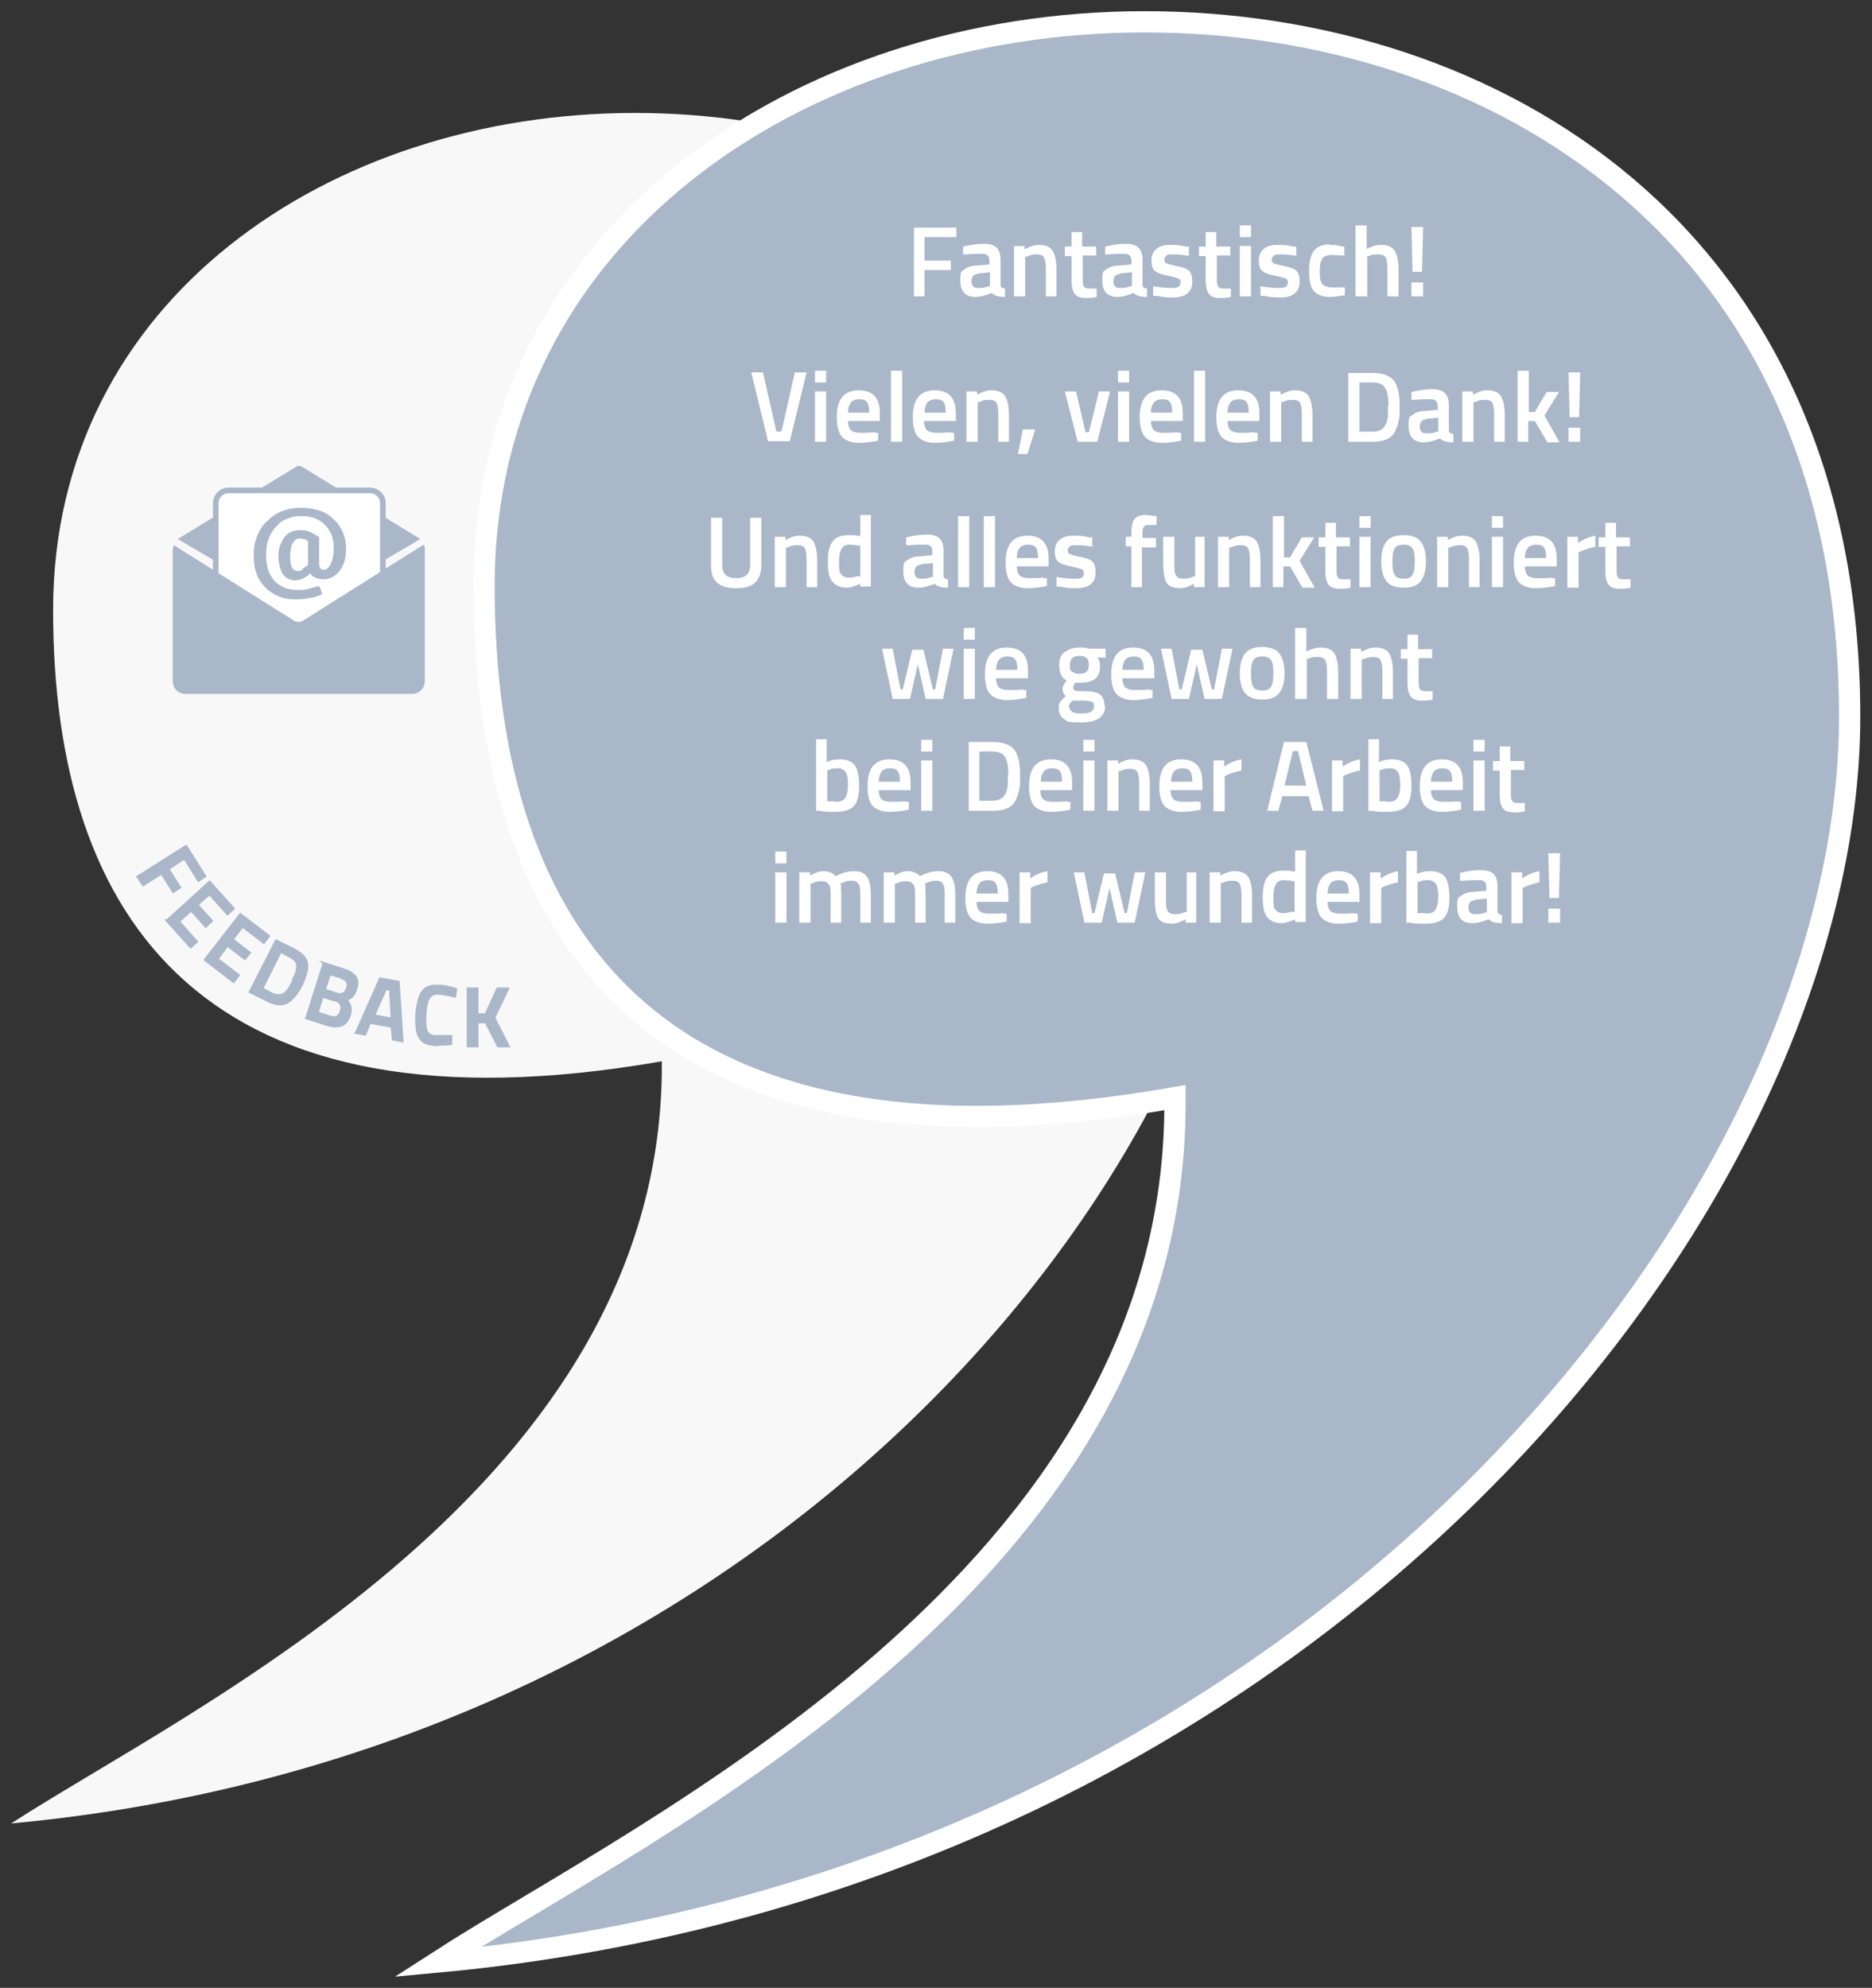 <svg xmlns="http://www.w3.org/2000/svg" id="Livello_1" width="334.9" height="355.5" viewBox="0 0 334.9 355.5"><rect x="0" y="0" width="334.9" height="355.5" fill="#333333" stroke="none"/><defs><style>      .st0 {        stroke: #fff;        stroke-width: 3.8px;      }      .st0, .st1 {        stroke-miterlimit: 10;      }      .st0, .st1, .st2 {        fill: #a9b7c9;      }      .st3 {        fill: #fff;      }      .st1 {        stroke: #a9b7c9;        stroke-width: .4px;      }      .st4 {        fill: #f8f8f8;      }    </style></defs><path class="st4" d="M118.4,189.8c-81.9,14.3-108.9-25.3-108.9-80.7S59,20.2,113.6,20.2s111.2,33.1,111.2,109.5S140.5,313.3,2,326.1h0c32.4-21,117-60.5,116.4-136.3Z"></path><path class="st0" d="M210.2,196.3c-92.9,16.3-123.6-28.7-123.6-91.5S142.9,3.9,204.8,3.9s126.1,37.5,126.1,124.3-95.7,208.2-252.7,222.7h0c36.8-23.8,132.8-68.7,132-154.6Z"></path><path class="st2" d="M31.8,96.4l21.3,12.5c.3.1.6.1.8,0l21.3-12.5-21.3-13c-.2-.1-.6-.1-.8,0l-21.3,13ZM31.3,96.7h0s0,0,0,0Z"></path><path class="st3" d="M68.4,119v-29c0-1.3-1-2.3-2.3-2.3h-25.3c-1.3,0-2.3,1-2.3,2.3v29h29.8Z"></path><path class="st2" d="M68.9,119.4h-30.8v-29.4c0-1.5,1.2-2.8,2.8-2.8h25.3c1.5,0,2.8,1.2,2.8,2.8v29.4ZM39.1,118.5h28.9v-28.5c0-1-.8-1.8-1.8-1.8h-25.3c-1,0-1.8.8-1.8,1.8v28.5Z"></path><path class="st2" d="M54.2,111c-.5.3-1.1.3-1.6,0l-21.5-13.5c-.1.3-.2.6-.2.9v23.4c0,1.3,1,2.3,2.3,2.3h40.5c1.3,0,2.3-1,2.3-2.3v-23.4c0-.4,0-.7-.2-1l-21.6,13.6Z"></path><path class="st2" d="M57.1,100.6c0,.4,0,.8.2,1,.1.2.3.3.6.3s.6-.1.8-.4c.3-.2.5-.6.7-1.2.2-.6.3-1.3.3-2.3s-.2-2.2-.7-3c-.5-.9-1.2-1.5-2-2-.9-.5-1.9-.7-3.1-.7s-1.8.2-2.6.5c-.8.3-1.4.8-2,1.5-.6.6-1,1.4-1.3,2.2-.3.9-.4,1.8-.4,2.8s.2,2.5.7,3.4c.5.9,1.1,1.6,2,2.1.8.5,1.8.7,2.9.7s1.3,0,2-.2,1.2-.3,1.8-.5c.2.2.3.4.4.7.1.3.2.6.2.8-.4.2-.9.3-1.4.5-.5.1-1,.2-1.6.3-.5,0-1.1.1-1.6.1-1.5,0-2.8-.3-3.9-.9-1.1-.6-2-1.5-2.7-2.6-.7-1.2-1-2.6-1-4.4s.2-2.4.6-3.4c.4-1.1,1-2,1.8-2.7.8-.8,1.6-1.4,2.7-1.8,1-.4,2.2-.6,3.4-.6s2.2.2,3.2.5,1.8.8,2.5,1.5c.7.6,1.3,1.4,1.7,2.3s.6,1.9.6,3.1-.2,2.2-.6,3c-.4.8-.9,1.4-1.5,1.8s-1.2.6-1.9.6-1-.1-1.5-.3-.7-.5-1-.9-.3-.8-.3-1.3v-4.3c-.2-.2-.4-.3-.6-.4-.2,0-.5-.1-.8-.1-.4,0-.8.1-1,.4-.3.3-.5.7-.6,1.2-.1.5-.2,1-.2,1.6s.1,1.5.3,1.9c.2.5.6.7,1.1.7s.6,0,.8-.3.5-.4.8-.6.4-.5.5-.8l.8,1c-.2.4-.4.7-.7,1.1-.3.4-.8.7-1.2.9s-.9.4-1.5.4-1.2-.2-1.6-.5c-.5-.4-.8-.8-1-1.5-.2-.6-.4-1.4-.4-2.2s.1-1.7.5-2.5c.3-.7.7-1.3,1.3-1.7.6-.4,1.3-.6,2.1-.6s1.3.1,1.9.4c.6.3,1.1.6,1.5.9v4.8Z"></path><g><path class="st1" d="M24.6,156.8l8.7-5.5,3.4,5.4-1.2.8-2.5-4-2.9,1.9,2.1,3.3-1.2.8-2.1-3.3-3.3,2.1-.9-1.4Z"></path><path class="st1" d="M29.9,164.6l7.6-6.9,4.3,4.8-1.1,1-3.2-3.6-2.2,1.9,2.6,2.9-1.1,1-2.6-2.9-2.2,2,3.2,3.6-1.1,1-4.3-4.8Z"></path><path class="st1" d="M36.7,171.6l6.3-8.1,5.1,3.9-.9,1.2-3.8-2.9-1.8,2.3,3.1,2.4-.9,1.1-3.1-2.4-1.8,2.4,3.8,2.9-.9,1.2-5.1-3.9Z"></path><path class="st1" d="M47.9,179l-3.2-1.6,4.7-9.2,3.2,1.6c1.4.7,2.2,1.6,2.3,2.5.2,1-.2,2.2-.9,3.8-.4.8-.8,1.4-1.2,1.9-.4.5-.8.9-1.3,1.2-.9.6-2.2.5-3.6-.2ZM52.4,175.3c.6-1.1.8-2,.8-2.6,0-.6-.5-1.2-1.3-1.6l-1.7-.9-3.3,6.6,1.7.9c.9.4,1.6.4,2.3,0,.3-.3.6-.6.8-.9.2-.4.5-.8.8-1.4Z"></path><path class="st1" d="M57.8,172.2l3.7,1.2c1,.3,1.7.8,2.1,1.3.4.6.4,1.3.1,2.2-.2.6-.4,1-.7,1.3-.3.3-.7.5-1.1.6.8.7,1,1.6.7,2.7-.6,1.9-1.9,2.4-4,1.8l-3.8-1.2,3.1-9.8ZM59.8,178.9l-2.1-.7-.9,2.9,2.2.7c.5.2,1,.2,1.3,0,.3-.1.6-.5.7-1,.2-.5.1-1-.1-1.3s-.6-.5-1-.7ZM61,174.8l-2-.6-.9,2.8,2.1.7c.9.3,1.6,0,1.9-1,.3-.9,0-1.5-1-1.8Z"></path><path class="st1" d="M63.7,184.7l4.3-9.7,3.3.6.7,10.6-1.7-.3-.2-2.3-3.9-.7-.9,2.1-1.6-.3ZM69.1,176.7l-2.2,4.9,3.2.6-.3-5.3h-.7Z"></path><path class="st1" d="M77.9,186.9c-1.5-.1-2.5-.6-2.9-1.5-.5-.9-.6-2.3-.5-4.1.2-1.9.5-3.2,1.1-4s1.6-1.1,3.1-1c.9,0,1.9.3,2.9.6l-.2,1.3c-.9-.2-1.8-.4-2.7-.5s-1.5.1-1.9.7c-.4.5-.6,1.5-.7,3s0,2.5.2,3c.3.6.8.9,1.7.9s1.8,0,2.7,0v1.4c-1.1.1-2.1.2-3,0Z"></path><path class="st1" d="M85.4,187.1h-1.7s0-10.3,0-10.3h1.7s0,4.6,0,4.6h1.5c0-.1,2.1-4.6,2.1-4.6h1.9s-2.5,5.2-2.5,5.2l2.6,5.1h-1.9s-2.2-4.3-2.2-4.3h-1.5c0,.1,0,4.3,0,4.3Z"></path></g><g><path class="st3" d="M163.5,53v-12.3h7.6v1.7h-5.7v4.2h4.7v1.7h-4.7v4.7h-2Z"></path><path class="st3" d="M179,46.7v4.1c0,.3,0,.5.2.6s.3.2.6.2v1.5c-1.1,0-1.9-.2-2.4-.7-1,.4-1.9.7-2.9.7-1.8,0-2.7-1-2.7-2.9s.2-1.6.7-2c.5-.4,1.2-.7,2.2-.7l2.3-.2v-.6c0-.5-.1-.8-.3-1-.2-.2-.5-.3-.9-.3-.8,0-1.7,0-2.9.1h-.6s0-1.4,0-1.4c1.3-.3,2.5-.5,3.6-.5s1.9.2,2.4.7c.5.5.7,1.2.7,2.3ZM175,49c-.8,0-1.2.5-1.2,1.3s.4,1.2,1.1,1.2,1.2,0,1.9-.3h.3v-2.5l-2.1.2Z"></path><path class="st3" d="M183.4,53h-2v-9h1.9v.6c.9-.5,1.7-.8,2.5-.8,1.2,0,2,.3,2.5,1,.4.7.7,1.8.7,3.4v4.8h-1.9v-4.8c0-1-.1-1.7-.3-2.1-.2-.4-.6-.6-1.3-.6s-1.2.1-1.8.4h-.3v7.1Z"></path><path class="st3" d="M196.2,45.7h-2.5v4c0,.7,0,1.2.2,1.5.1.2.4.4.8.4h1.5c0,0,0,1.5,0,1.5-.8.2-1.4.2-1.8.2-1,0-1.7-.2-2.1-.7s-.6-1.3-.6-2.6v-4.2h-1.2v-1.7h1.2v-2.6h1.9v2.6h2.5v1.7Z"></path><path class="st3" d="M204.4,46.7v4.1c0,.3,0,.5.2.6s.3.2.6.2v1.5c-1.1,0-1.9-.2-2.4-.7-1,.4-1.9.7-2.9.7-1.8,0-2.7-1-2.7-2.9s.2-1.6.7-2c.5-.4,1.2-.7,2.2-.7l2.3-.2v-.6c0-.5-.1-.8-.3-1-.2-.2-.5-.3-.9-.3-.8,0-1.7,0-2.9.1h-.6s0-1.4,0-1.4c1.3-.3,2.5-.5,3.6-.5s1.9.2,2.4.7c.5.5.7,1.2.7,2.3ZM200.4,49c-.8,0-1.2.5-1.2,1.3s.4,1.2,1.1,1.2,1.2,0,1.9-.3h.3v-2.5l-2.1.2Z"></path><path class="st3" d="M213.1,45.8c-1.4-.2-2.4-.3-3.1-.3s-1.1,0-1.3.2c-.2.2-.4.4-.4.7s.1.6.4.7c.3.1.9.3,1.9.5,1,.2,1.7.4,2.1.8s.6,1,.6,2-.3,1.6-.9,2.1-1.5.7-2.7.7-1.7-.1-2.8-.3h-.6c0,0,0-1.7,0-1.7,1.4.2,2.5.3,3.1.3s1.1,0,1.4-.2c.3-.2.4-.4.4-.8s-.1-.6-.4-.7c-.3-.1-.9-.3-1.9-.5-1-.2-1.7-.4-2.2-.8-.5-.3-.7-1-.7-1.9s.3-1.6.9-2.1,1.4-.7,2.4-.7,1.7,0,2.8.3h.6c0,.1,0,1.7,0,1.7Z"></path><path class="st3" d="M220.2,45.7h-2.5v4c0,.7,0,1.2.2,1.5.1.2.4.4.8.4h1.5c0,0,0,1.5,0,1.5-.8.2-1.4.2-1.8.2-1,0-1.7-.2-2.1-.7s-.6-1.3-.6-2.6v-4.2h-1.2v-1.7h1.2v-2.6h1.9v2.6h2.5v1.7Z"></path><path class="st3" d="M221.8,42.4v-2.1h2v2.1h-2ZM221.8,53v-9h2v9h-2Z"></path><path class="st3" d="M232.3,45.8c-1.4-.2-2.4-.3-3.1-.3s-1.1,0-1.3.2c-.2.2-.4.4-.4.7s.1.6.4.7c.3.1.9.3,1.9.5,1,.2,1.7.4,2.1.8s.6,1,.6,2-.3,1.6-.9,2.1-1.5.7-2.7.7-1.7-.1-2.8-.3h-.6c0,0,0-1.7,0-1.7,1.4.2,2.5.3,3.1.3s1.1,0,1.4-.2c.3-.2.4-.4.4-.8s-.1-.6-.4-.7c-.3-.1-.9-.3-1.9-.5-1-.2-1.7-.4-2.2-.8-.5-.3-.7-1-.7-1.9s.3-1.6.9-2.1,1.4-.7,2.4-.7,1.7,0,2.8.3h.6c0,.1,0,1.7,0,1.7Z"></path><path class="st3" d="M237.9,43.8c.6,0,1.4,0,2.2.3h.4c0,0,0,1.6,0,1.6-.9,0-1.7-.1-2.1-.1-.9,0-1.5.2-1.8.6-.3.4-.5,1.2-.5,2.3s.1,1.9.5,2.3c.3.4.9.6,1.9.6h2.1c0-.1,0,1.4,0,1.4-1.2.2-2.1.3-2.7.3-1.4,0-2.3-.4-2.9-1.1s-.8-1.9-.8-3.6.3-2.9.9-3.6,1.5-1.1,2.9-1.1Z"></path><path class="st3" d="M244.5,53h-2v-12.7h2v4.2c.9-.4,1.7-.7,2.5-.7,1.2,0,2,.3,2.5,1,.4.7.7,1.8.7,3.4v4.8h-2v-4.8c0-1-.1-1.7-.3-2.1s-.6-.6-1.3-.6-1.2,0-1.7.3h-.3v7.2Z"></path><path class="st3" d="M252.5,53v-2.5h2.1v2.5h-2.1ZM252.7,48.6l-.2-8h2.1l-.2,8h-1.7Z"></path><path class="st3" d="M142.2,66.6h2.1l-3,12.3h-3.9l-3-12.3h2.1l2.4,10.6h.9l2.4-10.6Z"></path><path class="st3" d="M145.8,68.4v-2.1h2v2.1h-2ZM145.8,79v-9h2v9h-2Z"></path><path class="st3" d="M156.6,77.4h.5c0,0,0,1.4,0,1.4-1.4.3-2.6.4-3.6.4s-2.3-.4-2.9-1.1c-.6-.7-.9-1.9-.9-3.5,0-3.2,1.3-4.8,3.9-4.8s3.8,1.4,3.8,4.1v1.4h-5.7c0,.7.2,1.3.5,1.6.3.3.9.5,1.7.5s1.7,0,2.6-.1ZM155.5,73.8c0-.9-.1-1.5-.4-1.9-.3-.4-.8-.5-1.4-.5s-1.2.2-1.5.6c-.3.4-.5,1-.5,1.8h3.8Z"></path><path class="st3" d="M159.4,79v-12.7h2v12.7h-2Z"></path><path class="st3" d="M170.2,77.4h.5c0,0,0,1.4,0,1.4-1.4.3-2.6.4-3.6.4s-2.3-.4-2.9-1.1c-.6-.7-.9-1.9-.9-3.5,0-3.2,1.3-4.8,3.9-4.8s3.8,1.4,3.8,4.1v1.4h-5.7c0,.7.2,1.3.5,1.6.3.3.9.5,1.7.5s1.7,0,2.6-.1ZM169.2,73.8c0-.9-.1-1.5-.4-1.9-.3-.4-.8-.5-1.4-.5s-1.2.2-1.5.6c-.3.4-.5,1-.5,1.8h3.8Z"></path><path class="st3" d="M174.9,79h-2v-9h1.9v.6c.9-.5,1.7-.8,2.5-.8,1.2,0,2,.3,2.5,1,.4.7.7,1.8.7,3.4v4.8h-1.9v-4.8c0-1-.1-1.7-.3-2.1-.2-.4-.6-.6-1.3-.6s-1.2.1-1.8.4h-.3v7.1Z"></path><path class="st3" d="M182.1,81.2l.9-4.4h2.2l-1.4,4.4h-1.6Z"></path><path class="st3" d="M190.4,70h2.1l1.7,7.3h.6l1.8-7.3h2l-2.3,9h-3.5l-2.3-9Z"></path><path class="st3" d="M200,68.4v-2.1h2v2.1h-2ZM200,79v-9h2v9h-2Z"></path><path class="st3" d="M210.8,77.4h.5c0,0,0,1.4,0,1.4-1.4.3-2.6.4-3.6.4s-2.3-.4-2.9-1.1c-.6-.7-.9-1.9-.9-3.5,0-3.2,1.3-4.8,3.9-4.8s3.8,1.4,3.8,4.1v1.4h-5.7c0,.7.2,1.3.5,1.6.3.3.9.5,1.7.5s1.7,0,2.6-.1ZM209.7,73.8c0-.9-.1-1.5-.4-1.9-.3-.4-.8-.5-1.4-.5s-1.2.2-1.5.6c-.3.4-.5,1-.5,1.8h3.8Z"></path><path class="st3" d="M213.6,79v-12.7h2v12.7h-2Z"></path><path class="st3" d="M224.5,77.4h.5c0,0,0,1.4,0,1.4-1.4.3-2.6.4-3.6.4s-2.3-.4-2.9-1.1c-.6-.7-.9-1.9-.9-3.5,0-3.2,1.3-4.8,3.9-4.8s3.8,1.4,3.8,4.1v1.4h-5.7c0,.7.2,1.3.5,1.6.3.3.9.5,1.7.5s1.7,0,2.6-.1ZM223.4,73.8c0-.9-.1-1.5-.4-1.9-.3-.4-.8-.5-1.4-.5s-1.2.2-1.5.6c-.3.4-.5,1-.5,1.8h3.8Z"></path><path class="st3" d="M229.2,79h-2v-9h1.9v.6c.9-.5,1.7-.8,2.5-.8,1.2,0,2,.3,2.5,1,.4.7.7,1.8.7,3.4v4.8h-1.9v-4.8c0-1-.1-1.7-.3-2.1-.2-.4-.6-.6-1.3-.6s-1.2.1-1.8.4h-.3v7.1Z"></path><path class="st3" d="M245.5,79h-4.3v-12.3h4.3c1.9,0,3.2.5,3.9,1.4.7,1,1,2.5,1,4.5s0,1.9-.2,2.7c-.1.7-.4,1.4-.7,2-.7,1.2-2,1.7-4,1.7ZM248.4,72.6c0-1.5-.2-2.6-.6-3.2-.4-.7-1.1-1-2.3-1h-2.3v8.8h2.3c1.2,0,2-.4,2.4-1.3.2-.4.3-.9.4-1.4,0-.5,0-1.1,0-1.9Z"></path><path class="st3" d="M259.2,72.7v4.1c0,.3,0,.5.2.6s.3.2.6.2v1.5c-1.1,0-1.9-.2-2.4-.7-1,.4-1.9.7-2.9.7-1.8,0-2.7-1-2.7-2.9s.2-1.6.7-2c.5-.4,1.2-.7,2.2-.7l2.3-.2v-.6c0-.5-.1-.8-.3-1-.2-.2-.5-.3-.9-.3-.8,0-1.7,0-2.9.1h-.6s0-1.4,0-1.4c1.3-.3,2.5-.5,3.6-.5s1.9.2,2.4.7c.5.5.7,1.2.7,2.3ZM255.2,75c-.8,0-1.2.5-1.2,1.3s.4,1.2,1.1,1.2,1.2,0,1.9-.3h.3v-2.5l-2.1.2Z"></path><path class="st3" d="M263.6,79h-2v-9h1.9v.6c.9-.5,1.7-.8,2.5-.8,1.2,0,2,.3,2.5,1,.4.7.7,1.8.7,3.4v4.8h-1.9v-4.8c0-1-.1-1.7-.3-2.1-.2-.4-.6-.6-1.3-.6s-1.2.1-1.8.4h-.3v7.1Z"></path><path class="st3" d="M273.5,79h-2v-12.7h2v7.4h1.1c0-.1,2.1-3.6,2.1-3.6h2.2l-2.6,4.2,2.7,4.8h-2.2l-2.2-3.8h-1.2v3.8Z"></path><path class="st3" d="M280.6,79v-2.5h2.1v2.5h-2.1ZM280.8,74.6l-.2-8h2.1l-.2,8h-1.7Z"></path><path class="st3" d="M129.2,101c0,1.6.8,2.4,2.5,2.4s2.5-.8,2.5-2.4v-8.4h2v8.4c0,1.5-.4,2.5-1.1,3.2-.8.7-1.9,1-3.4,1s-2.6-.3-3.4-1c-.8-.7-1.1-1.7-1.1-3.2v-8.4h2v8.4Z"></path><path class="st3" d="M140.6,105h-2v-9h1.9v.6c.9-.5,1.7-.8,2.5-.8,1.2,0,2,.3,2.5,1,.4.7.7,1.8.7,3.4v4.8h-1.9v-4.8c0-1-.1-1.7-.3-2.1-.2-.4-.6-.6-1.3-.6s-1.2.1-1.8.4h-.3v7.1Z"></path><path class="st3" d="M155.8,92.2v12.7h-1.9v-.5c-.9.4-1.7.7-2.4.7-1.2,0-2-.4-2.6-1.1s-.8-1.9-.8-3.6.3-2.9.9-3.6c.6-.8,1.6-1.1,2.8-1.1s1.1,0,2.1.2v-3.8h2ZM153.6,103.1h.3v-5.5c-.7-.1-1.4-.2-2-.2-1.2,0-1.8,1-1.8,3s.1,1.9.4,2.3c.3.4.7.6,1.3.6s1.2-.1,1.7-.3Z"></path><path class="st3" d="M168.8,98.7v4.1c0,.3,0,.5.2.6s.3.2.6.2v1.5c-1.1,0-1.9-.2-2.4-.7-1,.4-1.9.7-2.9.7-1.8,0-2.7-1-2.7-2.9s.2-1.6.7-2c.5-.4,1.2-.7,2.2-.7l2.3-.2v-.6c0-.5-.1-.8-.3-1-.2-.2-.5-.3-.9-.3-.8,0-1.7,0-2.9.1h-.6s0-1.4,0-1.4c1.3-.3,2.5-.5,3.6-.5s1.9.2,2.4.7c.5.5.7,1.2.7,2.3ZM164.8,101c-.8,0-1.2.5-1.2,1.3s.4,1.2,1.1,1.2,1.2,0,1.9-.3h.3v-2.5l-2.1.2Z"></path><path class="st3" d="M171.4,105v-12.7h2v12.7h-2Z"></path><path class="st3" d="M176,105v-12.7h2v12.7h-2Z"></path><path class="st3" d="M186.8,103.4h.5c0,0,0,1.4,0,1.4-1.4.3-2.6.4-3.6.4s-2.3-.4-2.9-1.1c-.6-.7-.9-1.9-.9-3.5,0-3.2,1.3-4.8,3.9-4.8s3.8,1.4,3.8,4.1v1.4h-5.7c0,.7.2,1.3.5,1.6.3.3.9.5,1.7.5s1.7,0,2.6-.1ZM185.7,99.8c0-.9-.1-1.5-.4-1.9-.3-.4-.8-.5-1.4-.5s-1.2.2-1.5.6c-.3.4-.5,1-.5,1.8h3.8Z"></path><path class="st3" d="M195.8,97.8c-1.4-.2-2.4-.3-3.1-.3s-1.1,0-1.3.2c-.2.2-.4.4-.4.7s.1.6.4.7c.3.1.9.3,1.9.5,1,.2,1.7.4,2.1.8s.6,1,.6,2-.3,1.6-.9,2.1-1.5.7-2.7.7-1.7-.1-2.8-.3h-.6c0,0,0-1.7,0-1.7,1.4.2,2.5.3,3.1.3s1.1,0,1.4-.2c.3-.2.4-.4.4-.8s-.1-.6-.4-.7c-.3-.1-.9-.3-1.9-.5-1-.2-1.7-.4-2.2-.8-.5-.3-.7-1-.7-1.9s.3-1.6.9-2.1,1.4-.7,2.4-.7,1.7,0,2.8.3h.6c0,.1,0,1.7,0,1.7Z"></path><path class="st3" d="M204.3,97.7v7.3h-1.9v-7.3h-1v-1.7h1v-.6c0-1.3.2-2.2.6-2.6.4-.5,1-.7,2-.7l1.9.2v1.6c-.6,0-1.1,0-1.5,0s-.7.1-.8.4c-.2.2-.2.7-.2,1.3v.6h2.4v1.7h-2.4Z"></path><path class="st3" d="M213.6,96h1.9v9h-1.9v-.6c-.9.5-1.7.8-2.4.8-1.2,0-2.1-.3-2.5-1-.4-.7-.6-1.8-.6-3.5v-4.7h2v4.7c0,1.1,0,1.8.3,2.2.2.4.6.6,1.3.6s1.2-.1,1.8-.4h.3v-7.1Z"></path><path class="st3" d="M219.9,105h-2v-9h1.9v.6c.9-.5,1.7-.8,2.5-.8,1.2,0,2,.3,2.5,1,.4.7.7,1.8.7,3.4v4.8h-1.9v-4.8c0-1-.1-1.7-.3-2.1-.2-.4-.6-.6-1.3-.6s-1.2.1-1.8.4h-.3v7.1Z"></path><path class="st3" d="M229.7,105h-2v-12.7h2v7.4h1.1c0-.1,2.1-3.6,2.1-3.6h2.2l-2.6,4.2,2.7,4.8h-2.2l-2.2-3.8h-1.2v3.8Z"></path><path class="st3" d="M241.6,97.7h-2.5v4c0,.7,0,1.2.2,1.5.1.2.4.4.8.4h1.5c0,0,0,1.5,0,1.5-.8.2-1.4.2-1.8.2-1,0-1.7-.2-2.1-.7s-.6-1.3-.6-2.6v-4.2h-1.2v-1.7h1.2v-2.6h1.9v2.6h2.5v1.7Z"></path><path class="st3" d="M243.2,94.4v-2.1h2v2.1h-2ZM243.2,105v-9h2v9h-2Z"></path><path class="st3" d="M248,96.9c.6-.8,1.6-1.2,3.1-1.2s2.5.4,3.1,1.2c.6.8.9,2,.9,3.5s-.3,2.7-.9,3.5-1.6,1.2-3.1,1.2-2.5-.4-3.1-1.2-.9-2-.9-3.5.3-2.7.9-3.5ZM249.5,102.8c.3.5.8.7,1.6.7s1.3-.2,1.6-.7c.3-.5.4-1.3.4-2.4s-.1-1.9-.4-2.3c-.3-.5-.8-.7-1.6-.7s-1.3.2-1.6.7c-.3.5-.4,1.2-.4,2.3s.1,1.9.4,2.4Z"></path><path class="st3" d="M259.1,105h-2v-9h1.9v.6c.9-.5,1.7-.8,2.5-.8,1.2,0,2,.3,2.5,1,.4.7.7,1.8.7,3.4v4.8h-1.9v-4.8c0-1-.1-1.7-.3-2.1-.2-.4-.6-.6-1.3-.6s-1.2.1-1.8.4h-.3v7.1Z"></path><path class="st3" d="M266.9,94.4v-2.1h2v2.1h-2ZM266.9,105v-9h2v9h-2Z"></path><path class="st3" d="M277.7,103.4h.5c0,0,0,1.4,0,1.4-1.4.3-2.6.4-3.6.4s-2.3-.4-2.9-1.1c-.6-.7-.9-1.9-.9-3.5,0-3.2,1.3-4.8,3.9-4.8s3.8,1.4,3.8,4.1v1.4h-5.7c0,.7.2,1.3.5,1.6.3.3.9.5,1.7.5s1.7,0,2.6-.1ZM276.6,99.8c0-.9-.1-1.5-.4-1.9-.3-.4-.8-.5-1.4-.5s-1.2.2-1.5.6c-.3.4-.5,1-.5,1.8h3.8Z"></path><path class="st3" d="M280.4,105v-9h1.9v1.1c1-.7,2-1.1,3.1-1.3v2c-1,.2-1.9.5-2.6.8l-.4.2v6.3h-2Z"></path><path class="st3" d="M291.7,97.7h-2.5v4c0,.7,0,1.2.2,1.5.1.2.4.4.8.4h1.5c0,0,0,1.5,0,1.5-.8.2-1.4.2-1.8.2-1,0-1.7-.2-2.1-.7s-.6-1.3-.6-2.6v-4.2h-1.2v-1.7h1.2v-2.6h1.9v2.6h2.5v1.7Z"></path><path class="st3" d="M157.8,116h1.9l1.4,7.3h.4l1.7-7.1h2l1.7,7.1h.4l1.4-7.3h1.9l-1.9,9h-3.1l-1.4-6.2-1.4,6.2h-3.1l-1.9-9Z"></path><path class="st3" d="M172.4,114.4v-2.1h2v2.1h-2ZM172.4,125v-9h2v9h-2Z"></path><path class="st3" d="M183.1,123.4h.5c0,0,0,1.4,0,1.4-1.4.3-2.6.4-3.6.4s-2.3-.4-2.9-1.1c-.6-.7-.9-1.9-.9-3.5,0-3.2,1.3-4.8,3.9-4.8s3.8,1.4,3.8,4.1v1.4h-5.7c0,.7.2,1.3.5,1.6.3.3.9.5,1.7.5s1.7,0,2.6-.1ZM182,119.8c0-.9-.1-1.5-.4-1.9-.3-.4-.8-.5-1.4-.5s-1.2.2-1.5.6c-.3.4-.5,1-.5,1.8h3.8Z"></path><path class="st3" d="M197.7,126.2c0,2-1.4,3-4.3,3s-2.4-.2-3-.6c-.7-.4-1-1.1-1-2s.1-.8.3-1.1c.2-.3.6-.7,1-1-.4-.3-.6-.7-.6-1.3s.2-.6.5-1.2l.2-.3c-.9-.5-1.3-1.4-1.3-2.7s.3-1.9,1-2.4,1.5-.8,2.6-.8,1,0,1.6.2h.3c0,0,2.8,0,2.8,0v1.6h-1.5c.3.3.5.8.5,1.4,0,1.2-.3,2-.9,2.4-.6.5-1.5.7-2.8.7s-.6,0-.8,0c-.2.4-.3.7-.3.9s.1.4.3.5.8.1,1.6.1c1.4,0,2.4.2,2.9.6.5.4.8,1.1.8,2.1ZM191.3,126.4c0,.4.2.7.5.9.3.2.9.3,1.7.3,1.5,0,2.2-.4,2.2-1.2s-.1-.8-.4-.9c-.3-.1-.8-.2-1.5-.2h-1.8c-.3.1-.4.3-.6.5-.1.2-.2.4-.2.7ZM191.8,120.1c.3.3.7.4,1.3.4s1-.1,1.3-.4c.3-.3.4-.7.4-1.2s-.1-1-.4-1.2c-.3-.3-.7-.4-1.3-.4-1.1,0-1.7.5-1.7,1.6s.1,1,.4,1.2Z"></path><path class="st3" d="M205.7,123.4h.5c0,0,0,1.4,0,1.4-1.4.3-2.6.4-3.6.4s-2.3-.4-2.9-1.1c-.6-.7-.9-1.9-.9-3.5,0-3.2,1.3-4.8,3.9-4.8s3.8,1.4,3.8,4.1v1.4h-5.7c0,.7.2,1.3.5,1.6.3.3.9.5,1.7.5s1.7,0,2.6-.1ZM204.6,119.8c0-.9-.1-1.5-.4-1.9-.3-.4-.8-.5-1.4-.5s-1.2.2-1.5.6c-.3.4-.5,1-.5,1.8h3.8Z"></path><path class="st3" d="M207.7,116h1.9l1.4,7.3h.4l1.7-7.1h2l1.7,7.1h.4l1.4-7.3h1.9l-1.9,9h-3.1l-1.4-6.2-1.4,6.2h-3.1l-1.9-9Z"></path><path class="st3" d="M222.7,116.9c.6-.8,1.6-1.2,3.1-1.2s2.5.4,3.1,1.2c.6.8.9,2,.9,3.5s-.3,2.7-.9,3.5-1.6,1.2-3.1,1.2-2.5-.4-3.1-1.2-.9-2-.9-3.5.3-2.7.9-3.5ZM224.2,122.8c.3.5.8.7,1.6.7s1.3-.2,1.6-.7c.3-.5.4-1.3.4-2.4s-.1-1.9-.4-2.3c-.3-.5-.8-.7-1.6-.7s-1.3.2-1.6.7c-.3.5-.4,1.2-.4,2.3s.1,1.9.4,2.4Z"></path><path class="st3" d="M233.7,125h-2v-12.7h2v4.2c.9-.4,1.7-.7,2.5-.7,1.2,0,2,.3,2.5,1,.4.7.7,1.8.7,3.4v4.8h-2v-4.8c0-1-.1-1.7-.3-2.1s-.6-.6-1.3-.6-1.2,0-1.7.3h-.3v7.2Z"></path><path class="st3" d="M243.6,125h-2v-9h1.9v.6c.9-.5,1.7-.8,2.5-.8,1.2,0,2,.3,2.5,1,.4.7.7,1.8.7,3.4v4.8h-1.9v-4.8c0-1-.1-1.7-.3-2.1-.2-.4-.6-.6-1.3-.6s-1.2.1-1.8.4h-.3v7.1Z"></path><path class="st3" d="M256.3,117.7h-2.5v4c0,.7,0,1.2.2,1.5.1.2.4.4.8.4h1.5c0,0,0,1.5,0,1.5-.8.2-1.4.2-1.8.2-1,0-1.7-.2-2.1-.7s-.6-1.3-.6-2.6v-4.2h-1.2v-1.7h1.2v-2.6h1.9v2.6h2.5v1.7Z"></path><path class="st3" d="M150.2,135.8c1.2,0,2.1.3,2.7,1,.5.7.8,1.9.8,3.7s-.3,3-1,3.7-1.8,1-3.4,1-1.5,0-2.7-.2h-.6v-12.8h1.9v4.1c.8-.4,1.6-.5,2.2-.5ZM149.3,143.4c1,0,1.6-.2,1.9-.7.3-.5.5-1.2.5-2.3s-.1-1.8-.4-2.3c-.3-.4-.7-.7-1.3-.7s-1.2,0-1.7.3h-.3v5.6c.7,0,1.1,0,1.4,0Z"></path><path class="st3" d="M162.1,143.4h.5c0,0,0,1.4,0,1.4-1.4.3-2.6.4-3.6.4s-2.3-.4-2.9-1.1c-.6-.7-.9-1.9-.9-3.5,0-3.2,1.3-4.8,3.9-4.8s3.8,1.4,3.8,4.1v1.4h-5.7c0,.7.2,1.3.5,1.6.3.3.9.5,1.7.5s1.7,0,2.6-.1ZM161,139.8c0-.9-.1-1.5-.4-1.9-.3-.4-.8-.5-1.4-.5s-1.2.2-1.5.6c-.3.4-.5,1-.5,1.8h3.8Z"></path><path class="st3" d="M164.8,134.4v-2.1h2v2.1h-2ZM164.8,145v-9h2v9h-2Z"></path><path class="st3" d="M177.6,145h-4.3v-12.3h4.3c1.9,0,3.2.5,3.9,1.4.7,1,1,2.5,1,4.5s0,1.9-.2,2.7c-.1.7-.4,1.4-.7,2-.7,1.2-2,1.7-4,1.7ZM180.4,138.6c0-1.5-.2-2.6-.6-3.2-.4-.7-1.1-1-2.3-1h-2.3v8.8h2.3c1.2,0,2-.4,2.4-1.3.2-.4.3-.9.4-1.4,0-.5,0-1.1,0-1.9Z"></path><path class="st3" d="M191,143.4h.5c0,0,0,1.4,0,1.4-1.4.3-2.6.4-3.6.4s-2.3-.4-2.9-1.1c-.6-.7-.9-1.9-.9-3.5,0-3.2,1.3-4.8,3.9-4.8s3.8,1.4,3.8,4.1v1.4h-5.7c0,.7.2,1.3.5,1.6.3.3.9.5,1.7.5s1.7,0,2.6-.1ZM190,139.8c0-.9-.1-1.5-.4-1.9-.3-.4-.8-.5-1.4-.5s-1.2.2-1.5.6c-.3.4-.5,1-.5,1.8h3.8Z"></path><path class="st3" d="M193.8,134.4v-2.1h2v2.1h-2ZM193.8,145v-9h2v9h-2Z"></path><path class="st3" d="M200.1,145h-2v-9h1.9v.6c.9-.5,1.7-.8,2.5-.8,1.2,0,2,.3,2.5,1,.4.7.7,1.8.7,3.4v4.8h-1.9v-4.8c0-1-.1-1.7-.3-2.1-.2-.4-.6-.6-1.3-.6s-1.2.1-1.8.4h-.3v7.1Z"></path><path class="st3" d="M214.3,143.4h.5c0,0,0,1.4,0,1.4-1.4.3-2.6.4-3.6.4s-2.3-.4-2.9-1.1c-.6-.7-.9-1.9-.9-3.5,0-3.2,1.3-4.8,3.9-4.8s3.8,1.4,3.8,4.1v1.4h-5.7c0,.7.2,1.3.5,1.6.3.3.9.5,1.7.5s1.7,0,2.6-.1ZM213.3,139.8c0-.9-.1-1.5-.4-1.9-.3-.4-.8-.5-1.4-.5s-1.2.2-1.5.6c-.3.4-.5,1-.5,1.8h3.8Z"></path><path class="st3" d="M217.1,145v-9h1.9v1.1c1-.7,2-1.1,3.1-1.3v2c-1,.2-1.9.5-2.6.8l-.4.2v6.3h-2Z"></path><path class="st3" d="M226.7,145l3-12.3h4l3.1,12.3h-2l-.7-2.6h-4.7l-.7,2.6h-2ZM231.3,134.3l-1.5,6.2h3.9l-1.5-6.2h-.9Z"></path><path class="st3" d="M238.3,145v-9h1.9v1.1c1-.7,2-1.1,3.1-1.3v2c-1,.2-1.9.5-2.6.8l-.4.2v6.3h-2Z"></path><path class="st3" d="M249,135.8c1.2,0,2.1.3,2.7,1,.5.7.8,1.9.8,3.7s-.3,3-1,3.7-1.8,1-3.4,1-1.5,0-2.7-.2h-.6v-12.8h1.9v4.1c.8-.4,1.6-.5,2.2-.5ZM248.1,143.4c1,0,1.6-.2,1.9-.7.3-.5.5-1.2.5-2.3s-.1-1.8-.4-2.3c-.3-.4-.7-.7-1.3-.7s-1.2,0-1.7.3h-.3v5.6c.7,0,1.1,0,1.4,0Z"></path><path class="st3" d="M260.9,143.4h.5c0,0,0,1.4,0,1.4-1.4.3-2.6.4-3.6.4s-2.3-.4-2.9-1.1c-.6-.7-.9-1.9-.9-3.5,0-3.2,1.3-4.8,3.9-4.8s3.8,1.4,3.8,4.1v1.4h-5.7c0,.7.2,1.3.5,1.6.3.3.9.5,1.7.5s1.7,0,2.6-.1ZM259.8,139.8c0-.9-.1-1.5-.4-1.9-.3-.4-.8-.5-1.4-.5s-1.2.2-1.5.6c-.3.4-.5,1-.5,1.8h3.8Z"></path><path class="st3" d="M263.6,134.4v-2.1h2v2.1h-2ZM263.6,145v-9h2v9h-2Z"></path><path class="st3" d="M272.8,137.7h-2.5v4c0,.7,0,1.2.2,1.5.1.2.4.4.8.4h1.5c0,0,0,1.5,0,1.5-.8.2-1.4.2-1.8.2-1,0-1.7-.2-2.1-.7s-.6-1.3-.6-2.6v-4.2h-1.2v-1.7h1.2v-2.6h1.9v2.6h2.5v1.7Z"></path><path class="st3" d="M138.7,154.4v-2.1h2v2.1h-2ZM138.7,165v-9h2v9h-2Z"></path><path class="st3" d="M145,165h-2v-9h1.9v.6c.9-.5,1.6-.8,2.3-.8,1,0,1.8.3,2.3.9,1.1-.6,2.2-.9,3.3-.9s1.8.3,2.3,1,.7,1.8.7,3.4v4.8h-1.9v-4.8c0-1,0-1.7-.3-2.1-.2-.4-.6-.6-1.2-.6s-1.1.1-1.7.4h-.3c0,.4.1,1.1.1,2.4v4.7h-1.9v-4.6c0-1.1,0-1.8-.3-2.2s-.6-.6-1.3-.6-1.2.1-1.7.4h-.3v7.1Z"></path><path class="st3" d="M160.1,165h-2v-9h1.9v.6c.9-.5,1.6-.8,2.3-.8,1,0,1.8.3,2.3.9,1.1-.6,2.2-.9,3.3-.9s1.8.3,2.3,1,.7,1.8.7,3.4v4.8h-1.9v-4.8c0-1,0-1.7-.3-2.1-.2-.4-.6-.6-1.2-.6s-1.1.1-1.7.4h-.3c0,.4.1,1.1.1,2.4v4.7h-1.9v-4.6c0-1.1,0-1.8-.3-2.2s-.6-.6-1.3-.6-1.2.1-1.7.4h-.3v7.1Z"></path><path class="st3" d="M179.6,163.4h.5c0,0,0,1.4,0,1.4-1.4.3-2.6.4-3.6.4s-2.3-.4-2.9-1.1c-.6-.7-.9-1.9-.9-3.5,0-3.2,1.3-4.8,3.9-4.8s3.8,1.4,3.8,4.1v1.4h-5.7c0,.7.2,1.3.5,1.6.3.3.9.5,1.7.5s1.7,0,2.6-.1ZM178.5,159.8c0-.9-.1-1.5-.4-1.9-.3-.4-.8-.5-1.4-.5s-1.2.2-1.5.6c-.3.4-.5,1-.5,1.8h3.8Z"></path><path class="st3" d="M182.4,165v-9h1.9v1.1c1-.7,2-1.1,3.1-1.3v2c-1,.2-1.9.5-2.6.8l-.4.2v6.3h-2Z"></path><path class="st3" d="M192.1,156h1.9l1.4,7.3h.4l1.7-7.1h2l1.7,7.1h.4l1.4-7.3h1.9l-1.9,9h-3.1l-1.4-6.2-1.4,6.2h-3.1l-1.9-9Z"></path><path class="st3" d="M212.1,156h1.9v9h-1.9v-.6c-.9.5-1.7.8-2.4.8-1.2,0-2.1-.3-2.5-1-.4-.7-.6-1.8-.6-3.5v-4.7h2v4.7c0,1.1,0,1.8.3,2.2.2.4.6.6,1.3.6s1.2-.1,1.8-.4h.3v-7.1Z"></path><path class="st3" d="M218.4,165h-2v-9h1.9v.6c.9-.5,1.7-.8,2.5-.8,1.2,0,2,.3,2.5,1,.4.7.7,1.8.7,3.4v4.8h-1.9v-4.8c0-1-.1-1.7-.3-2.1-.2-.4-.6-.6-1.3-.6s-1.2.1-1.8.4h-.3v7.1Z"></path><path class="st3" d="M233.6,152.2v12.7h-1.9v-.5c-.9.4-1.7.7-2.4.7-1.2,0-2-.4-2.6-1.1s-.8-1.9-.8-3.6.3-2.9.9-3.6c.6-.8,1.6-1.1,2.8-1.1s1.1,0,2.1.2v-3.8h2ZM231.3,163.1h.3v-5.5c-.7-.1-1.4-.2-2-.2-1.2,0-1.8,1-1.8,3s.1,1.9.4,2.3c.3.4.7.6,1.3.6s1.2-.1,1.7-.3Z"></path><path class="st3" d="M242.4,163.4h.5c0,0,0,1.4,0,1.4-1.4.3-2.6.4-3.6.4s-2.3-.4-2.9-1.1c-.6-.7-.9-1.9-.9-3.5,0-3.2,1.3-4.8,3.9-4.8s3.8,1.4,3.8,4.1v1.4h-5.7c0,.7.2,1.3.5,1.6.3.3.9.5,1.7.5s1.7,0,2.6-.1ZM241.3,159.8c0-.9-.1-1.5-.4-1.9-.3-.4-.8-.5-1.4-.5s-1.2.2-1.5.6c-.3.4-.5,1-.5,1.8h3.8Z"></path><path class="st3" d="M245.1,165v-9h1.9v1.1c1-.7,2-1.1,3.1-1.3v2c-1,.2-1.9.5-2.6.8l-.4.2v6.3h-2Z"></path><path class="st3" d="M255.8,155.8c1.2,0,2.1.3,2.7,1,.5.7.8,1.9.8,3.7s-.3,3-1,3.7-1.8,1-3.4,1-1.5,0-2.7-.2h-.6v-12.8h1.9v4.1c.8-.4,1.6-.5,2.2-.5ZM254.9,163.4c1,0,1.6-.2,1.9-.7.3-.5.5-1.2.5-2.3s-.1-1.8-.4-2.3c-.3-.4-.7-.7-1.3-.7s-1.2,0-1.7.3h-.3v5.6c.7,0,1.1,0,1.4,0Z"></path><path class="st3" d="M267.9,158.7v4.1c0,.3,0,.5.2.6s.3.2.6.2v1.5c-1.1,0-1.9-.2-2.4-.7-1,.4-1.9.7-2.9.7-1.8,0-2.7-1-2.7-2.9s.2-1.6.7-2c.5-.4,1.2-.7,2.2-.7l2.3-.2v-.6c0-.5-.1-.8-.3-1-.2-.2-.5-.3-.9-.3-.8,0-1.7,0-2.9.1h-.6s0-1.4,0-1.4c1.3-.3,2.5-.5,3.6-.5s1.9.2,2.4.7c.5.5.7,1.2.7,2.3ZM263.9,161c-.8,0-1.2.5-1.2,1.3s.4,1.2,1.1,1.2,1.2,0,1.9-.3h.3v-2.5l-2.1.2Z"></path><path class="st3" d="M270.4,165v-9h1.9v1.1c1-.7,2-1.1,3.1-1.3v2c-1,.2-1.9.5-2.6.8l-.4.2v6.3h-2Z"></path><path class="st3" d="M277,165v-2.5h2.1v2.5h-2.1ZM277.2,160.6l-.2-8h2.1l-.2,8h-1.7Z"></path></g></svg>